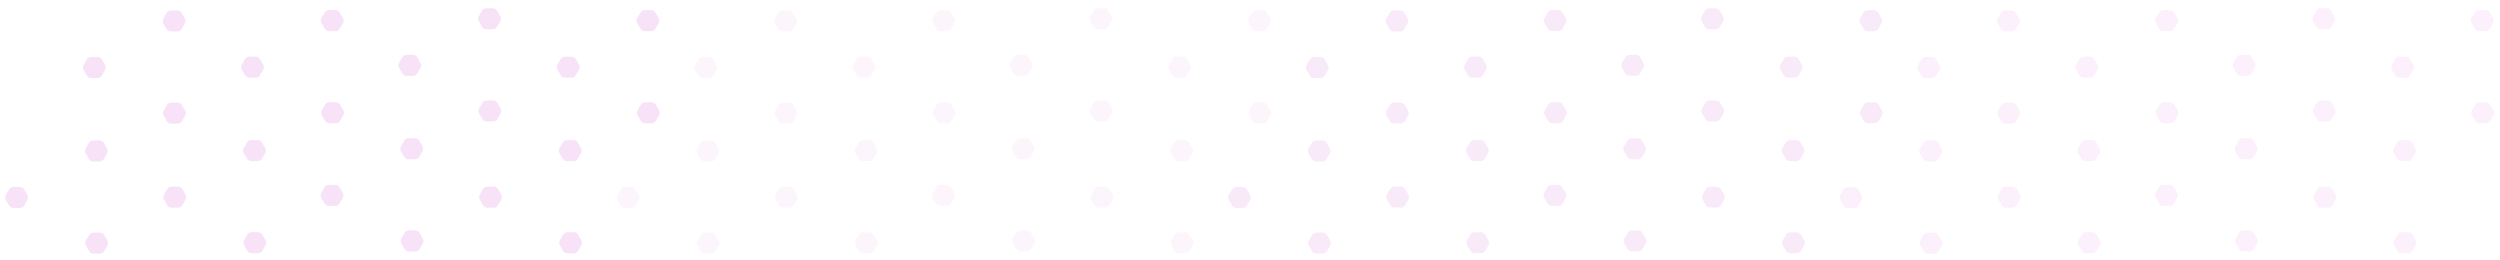 <svg width="1029" height="107" viewBox="0 0 1029 107" fill="none" xmlns="http://www.w3.org/2000/svg">
<g opacity="0.3">
<path d="M1020.38 4.671C1019.84 4.671 1019.35 4.956 1019.08 5.42L1017.74 7.75C1017.47 8.214 1017.47 8.786 1017.74 9.25L1019.08 11.581C1019.35 12.045 1019.84 12.331 1020.38 12.331L1023.07 12.332C1023.61 12.332 1024.1 12.046 1024.37 11.582L1025.71 9.252C1025.98 8.788 1025.98 8.216 1025.71 7.752L1024.37 5.422C1024.1 4.957 1023.61 4.671 1023.07 4.671L1020.38 4.671Z" fill="#F1CEF1" stroke="#F1CEF1"><animate attributeName="opacity" values="0; 1; 0" dur="3s" repeatCount="indefinite" begin="0s"/></path>
<path d="M987.562 23.826C987.026 23.826 986.531 24.112 986.262 24.576L984.917 26.906C984.649 27.37 984.648 27.942 984.916 28.406L986.261 30.736C986.529 31.201 987.024 31.486 987.56 31.487L990.251 31.487C990.786 31.487 991.282 31.202 991.55 30.738L992.896 28.408C993.164 27.944 993.164 27.372 992.896 26.908L991.551 24.577C991.283 24.113 990.788 23.827 990.252 23.827L987.562 23.826Z" fill="#F1CEF1" stroke="#F1CEF1"><animate attributeName="opacity" values="0; 1; 0" dur="3s" repeatCount="indefinite" begin="0.5s"/></path>
<path d="M1020.52 42.601C1019.98 42.601 1019.49 42.887 1019.22 43.351L1017.88 45.681C1017.61 46.145 1017.61 46.717 1017.87 47.181L1019.22 49.511C1019.49 49.975 1019.98 50.261 1020.52 50.262L1023.21 50.262C1023.74 50.262 1024.24 49.977 1024.51 49.513L1025.85 47.183C1026.12 46.719 1026.12 46.147 1025.85 45.683L1024.51 43.352C1024.24 42.888 1023.75 42.602 1023.21 42.602L1020.52 42.601Z" fill="#F1CEF1" stroke="#F1CEF1"><animate attributeName="opacity" values="0; 1; 0" dur="3s" repeatCount="indefinite" begin="1.0s"/></path>
<path d="M955.154 3.908C954.618 3.908 954.123 4.194 953.855 4.658L952.509 6.987C952.241 7.452 952.241 8.023 952.509 8.487L953.853 10.818C954.121 11.282 954.616 11.568 955.152 11.568L957.843 11.569C958.379 11.569 958.874 11.283 959.142 10.819L960.488 8.489C960.756 8.025 960.756 7.453 960.488 6.989L959.143 4.659C958.876 4.195 958.38 3.909 957.845 3.909L955.154 3.908Z" fill="#F1CEF1" stroke="#F1CEF1"><animate attributeName="opacity" values="0; 1; 0" dur="3s" repeatCount="indefinite" begin="1.5s"/></path>
<path d="M922.335 23.064C921.799 23.064 921.304 23.349 921.036 23.813L919.69 26.143C919.422 26.607 919.422 27.179 919.69 27.643L921.034 29.974C921.302 30.438 921.797 30.724 922.333 30.724L925.024 30.725C925.56 30.725 926.055 30.439 926.323 29.975L927.669 27.645C927.937 27.181 927.937 26.609 927.669 26.145L926.325 23.815C926.057 23.351 925.562 23.064 925.026 23.064L922.335 23.064Z" fill="#F1CEF1" stroke="#F1CEF1"><animate attributeName="opacity" values="0; 1; 0" dur="3s" repeatCount="indefinite" begin="2.0s"/></path>
<path d="M955.294 41.839C954.758 41.839 954.262 42.124 953.994 42.588L952.649 44.918C952.381 45.382 952.38 45.954 952.648 46.418L953.993 48.749C954.261 49.213 954.756 49.499 955.292 49.499L957.982 49.499C958.518 49.5 959.014 49.214 959.282 48.75L960.627 46.42C960.896 45.956 960.896 45.384 960.628 44.92L959.283 42.59C959.015 42.125 958.52 41.839 957.984 41.839L955.294 41.839Z" fill="#F1CEF1" stroke="#F1CEF1"><animate attributeName="opacity" values="0; 1; 0" dur="3s" repeatCount="indefinite" begin="2.5s"/></path>
<path d="M890.427 4.645C889.891 4.645 889.396 4.93 889.128 5.394L887.782 7.724C887.514 8.188 887.514 8.76 887.782 9.224L889.127 11.555C889.394 12.019 889.889 12.305 890.425 12.305L893.116 12.306C893.652 12.306 894.147 12.02 894.415 11.556L895.761 9.226C896.029 8.762 896.029 8.19 895.761 7.726L894.417 5.396C894.149 4.932 893.654 4.646 893.118 4.645L890.427 4.645Z" fill="#F1CEF1" stroke="#F1CEF1"><animate attributeName="opacity" values="0; 1; 0" dur="3s" repeatCount="indefinite" begin="3.0s"/></path>
<path d="M857.609 23.8C857.073 23.8 856.577 24.086 856.309 24.55L854.964 26.88C854.695 27.344 854.695 27.916 854.963 28.38L856.308 30.71C856.576 31.175 857.071 31.461 857.607 31.461L860.297 31.461C860.833 31.462 861.329 31.176 861.597 30.712L862.942 28.382C863.21 27.918 863.211 27.346 862.943 26.882L861.598 24.552C861.33 24.087 860.835 23.801 860.299 23.801L857.609 23.8Z" fill="#F1CEF1" stroke="#F1CEF1"><animate attributeName="opacity" values="0; 1; 0" dur="3s" repeatCount="indefinite" begin="3.5s"/></path>
<path d="M890.567 42.575C890.031 42.575 889.536 42.861 889.268 43.325L887.922 45.655C887.654 46.119 887.654 46.691 887.921 47.155L889.266 49.485C889.534 49.95 890.029 50.236 890.565 50.236L893.256 50.236C893.792 50.236 894.287 49.951 894.555 49.487L895.901 47.157C896.169 46.693 896.169 46.121 895.901 45.657L894.556 43.326C894.288 42.862 893.793 42.576 893.257 42.576L890.567 42.575Z" fill="#F1CEF1" stroke="#F1CEF1"><animate attributeName="opacity" values="0; 1; 0" dur="3s" repeatCount="indefinite" begin="40s"/></path>
<path d="M825.325 4.795C824.789 4.795 824.293 5.081 824.025 5.545L822.68 7.875C822.412 8.339 822.411 8.911 822.679 9.375L824.024 11.705C824.292 12.169 824.787 12.455 825.323 12.455L828.013 12.456C828.549 12.456 829.045 12.17 829.313 11.706L830.658 9.377C830.927 8.912 830.927 8.341 830.659 7.877L829.314 5.546C829.046 5.082 828.551 4.796 828.015 4.796L825.325 4.795Z" fill="#F1CEF1" stroke="#F1CEF1"><animate attributeName="opacity" values="0; 1; 0" dur="3s" repeatCount="indefinite" begin="45s"/></path>
<path d="M792.506 23.951C791.97 23.951 791.475 24.237 791.207 24.701L789.861 27.03C789.593 27.494 789.593 28.066 789.861 28.53L791.205 30.861C791.473 31.325 791.968 31.611 792.504 31.611L795.195 31.612C795.731 31.612 796.226 31.326 796.494 30.862L797.84 28.532C798.108 28.068 798.108 27.496 797.84 27.032L796.495 24.702C796.228 24.238 795.733 23.952 795.197 23.951L792.506 23.951Z" fill="#F1CEF1" stroke="#F1CEF1"><animate attributeName="opacity" values="0; 1; 0" dur="3s" repeatCount="indefinite" begin="2.0s"/></path>
<path d="M825.464 42.726C824.928 42.726 824.433 43.011 824.165 43.475L822.819 45.805C822.551 46.269 822.551 46.841 822.819 47.305L824.164 49.636C824.431 50.1 824.927 50.386 825.462 50.386L828.153 50.387C828.689 50.387 829.184 50.101 829.452 49.637L830.798 47.307C831.066 46.843 831.066 46.271 830.798 45.807L829.454 43.477C829.186 43.013 828.691 42.727 828.155 42.727L825.464 42.726Z" fill="#F1CEF1" stroke="#F1CEF1"><animate attributeName="opacity" values="0; 1; 0" dur="3s" repeatCount="indefinite" begin="2.5s"/></path>
</g>
<g opacity="0.42">
<path d="M768.707 4.671C768.171 4.671 767.676 4.956 767.408 5.42L766.062 7.75C765.794 8.214 765.794 8.786 766.062 9.25L767.406 11.581C767.674 12.045 768.169 12.331 768.705 12.331L771.396 12.332C771.932 12.332 772.427 12.046 772.695 11.582L774.041 9.252C774.309 8.788 774.309 8.216 774.041 7.752L772.696 5.422C772.429 4.957 771.933 4.671 771.398 4.671L768.707 4.671Z" fill="#F1CEF1" stroke="#F1CEF1"><animate attributeName="opacity" values="0; 1; 0" dur="3s" repeatCount="indefinite" begin="6.0s"/></path>
<path d="M735.888 23.826C735.352 23.826 734.857 24.112 734.589 24.576L733.243 26.906C732.975 27.37 732.975 27.942 733.243 28.406L734.587 30.736C734.855 31.201 735.35 31.486 735.886 31.487L738.577 31.487C739.113 31.487 739.608 31.202 739.876 30.738L741.222 28.408C741.49 27.944 741.49 27.372 741.222 26.908L739.878 24.577C739.61 24.113 739.115 23.827 738.579 23.827L735.888 23.826Z" fill="#F1CEF1" stroke="#F1CEF1"><animate attributeName="opacity" values="0; 1; 0" dur="3s" repeatCount="indefinite" begin="6.5s"/></path>
<path d="M768.847 42.601C768.311 42.601 767.815 42.887 767.547 43.351L766.202 45.681C765.933 46.145 765.933 46.717 766.201 47.181L767.546 49.511C767.814 49.975 768.309 50.261 768.845 50.262L771.535 50.262C772.071 50.262 772.567 49.977 772.835 49.513L774.18 47.183C774.449 46.719 774.449 46.147 774.181 45.683L772.836 43.352C772.568 42.888 772.073 42.602 771.537 42.602L768.847 42.601Z" fill="#F1CEF1" stroke="#F1CEF1"><animate attributeName="opacity" values="0; 1; 0" dur="3s" repeatCount="indefinite" begin="7.0s"/></path>
<path d="M703.48 3.908C702.944 3.908 702.449 4.194 702.181 4.658L700.835 6.987C700.567 7.452 700.567 8.023 700.835 8.487L702.18 10.818C702.448 11.282 702.943 11.568 703.479 11.568L706.169 11.569C706.705 11.569 707.2 11.283 707.468 10.819L708.814 8.489C709.082 8.025 709.082 7.453 708.815 6.989L707.47 4.659C707.202 4.195 706.707 3.909 706.171 3.909L703.48 3.908Z" fill="#F1CEF1" stroke="#F1CEF1"><animate attributeName="opacity" values="0; 1; 0" dur="3s" repeatCount="indefinite" begin="7.5s"/></path>
<path d="M670.662 23.064C670.126 23.064 669.63 23.349 669.362 23.813L668.016 26.143C667.748 26.607 667.748 27.179 668.016 27.643L669.361 29.974C669.629 30.438 670.124 30.724 670.66 30.724L673.35 30.725C673.886 30.725 674.382 30.439 674.65 29.975L675.995 27.645C676.263 27.181 676.264 26.609 675.996 26.145L674.651 23.815C674.383 23.351 673.888 23.064 673.352 23.064L670.662 23.064Z" fill="#F1CEF1" stroke="#F1CEF1"><animate attributeName="opacity" values="0; 1; 0" dur="3s" repeatCount="indefinite" begin="8.0s"/></path>
<path d="M703.62 41.839C703.084 41.839 702.589 42.124 702.321 42.588L700.975 44.918C700.707 45.382 700.707 45.954 700.975 46.418L702.319 48.749C702.587 49.213 703.082 49.499 703.618 49.499L706.309 49.499C706.845 49.5 707.34 49.214 707.608 48.75L708.954 46.42C709.222 45.956 709.222 45.384 708.954 44.92L707.609 42.59C707.342 42.125 706.847 41.839 706.311 41.839L703.62 41.839Z" fill="#F1CEF1" stroke="#F1CEF1"><animate attributeName="opacity" values="0; 1; 0" dur="3s" repeatCount="indefinite" begin="8.5s"/></path>
<path d="M638.754 4.645C638.218 4.645 637.722 4.93 637.454 5.394L636.109 7.724C635.84 8.188 635.84 8.76 636.108 9.224L637.453 11.555C637.721 12.019 638.216 12.305 638.752 12.305L641.442 12.306C641.978 12.306 642.474 12.02 642.742 11.556L644.087 9.226C644.356 8.762 644.356 8.19 644.088 7.726L642.743 5.396C642.475 4.932 641.98 4.646 641.444 4.645L638.754 4.645Z" fill="#F1CEF1" stroke="#F1CEF1"><animate attributeName="opacity" values="0; 1; 0" dur="3s" repeatCount="indefinite" begin="9.0s"/></path>
<path d="M605.935 23.8C605.399 23.8 604.904 24.086 604.636 24.55L603.29 26.88C603.022 27.344 603.022 27.916 603.29 28.38L604.634 30.71C604.902 31.175 605.397 31.461 605.933 31.461L608.624 31.461C609.16 31.462 609.655 31.176 609.923 30.712L611.269 28.382C611.537 27.918 611.537 27.346 611.269 26.882L609.924 24.552C609.657 24.087 609.161 23.801 608.626 23.801L605.935 23.8Z" fill="#F1CEF1" stroke="#F1CEF1"><animate attributeName="opacity" values="0; 1; 0" dur="3s" repeatCount="indefinite" begin="9.5s"/></path>
<path d="M638.893 42.575C638.357 42.575 637.862 42.861 637.594 43.325L636.248 45.655C635.98 46.119 635.98 46.691 636.248 47.155L637.593 49.485C637.86 49.95 638.356 50.236 638.891 50.236L641.582 50.236C642.118 50.236 642.613 49.951 642.881 49.487L644.227 47.157C644.495 46.693 644.495 46.121 644.227 45.657L642.883 43.326C642.615 42.862 642.12 42.576 641.584 42.576L638.893 42.575Z" fill="#F1CEF1" stroke="#F1CEF1"><animate attributeName="opacity" values="0; 1; 0" dur="3s" repeatCount="indefinite" begin="10.0s"/></path>
<path d="M573.651 4.795C573.115 4.795 572.62 5.081 572.352 5.545L571.006 7.875C570.738 8.339 570.738 8.911 571.006 9.375L572.35 11.705C572.618 12.169 573.113 12.455 573.649 12.455L576.34 12.456C576.876 12.456 577.371 12.17 577.639 11.706L578.985 9.377C579.253 8.912 579.253 8.341 578.985 7.877L577.64 5.546C577.373 5.082 576.878 4.796 576.342 4.796L573.651 4.795Z" fill="#F1CEF1" stroke="#F1CEF1"><animate attributeName="opacity" values="0; 1; 0" dur="3s" repeatCount="indefinite" begin="10.5s"/></path>
<path d="M540.832 23.951C540.297 23.951 539.801 24.237 539.533 24.701L538.187 27.03C537.919 27.494 537.919 28.066 538.187 28.53L539.532 30.861C539.8 31.325 540.295 31.611 540.831 31.611L543.521 31.612C544.057 31.612 544.552 31.326 544.82 30.862L546.166 28.532C546.434 28.068 546.434 27.496 546.167 27.032L544.822 24.702C544.554 24.238 544.059 23.952 543.523 23.951L540.832 23.951Z" fill="#F1CEF1" stroke="#F1CEF1"><animate attributeName="opacity" values="0; 1; 0" dur="3s" repeatCount="indefinite" begin="11.0s"/></path>
<path d="M573.791 42.726C573.255 42.726 572.76 43.011 572.491 43.475L571.146 45.805C570.878 46.269 570.877 46.841 571.145 47.305L572.49 49.636C572.758 50.1 573.253 50.386 573.789 50.386L576.48 50.387C577.015 50.387 577.511 50.101 577.779 49.637L579.125 47.307C579.393 46.843 579.393 46.271 579.125 45.807L577.78 43.477C577.512 43.013 577.017 42.727 576.481 42.727L573.791 42.726Z" fill="#F1CEF1" stroke="#F1CEF1"><animate attributeName="opacity" values="0; 1; 0" dur="3s" repeatCount="indefinite" begin="11.5s"/></path>
</g>
<g opacity="0.18">
<path d="M517.033 4.671C516.497 4.671 516.002 4.956 515.734 5.42L514.388 7.75C514.12 8.214 514.12 8.786 514.388 9.25L515.733 11.581C516.001 12.045 516.496 12.331 517.032 12.331L519.722 12.332C520.258 12.332 520.753 12.046 521.021 11.582L522.367 9.252C522.635 8.788 522.635 8.216 522.368 7.752L521.023 5.422C520.755 4.957 520.26 4.671 519.724 4.671L517.033 4.671Z" fill="#F1CEF1" stroke="#F1CEF1"><animate attributeName="opacity" values="0; 1; 0" dur="3s" repeatCount="indefinite" begin="12.0s"/></path>
<path d="M484.215 23.826C483.679 23.826 483.183 24.112 482.915 24.576L481.569 26.906C481.301 27.37 481.301 27.942 481.569 28.406L482.914 30.736C483.182 31.201 483.677 31.486 484.213 31.487L486.903 31.487C487.439 31.487 487.934 31.202 488.203 30.738L489.548 28.408C489.816 27.944 489.817 27.372 489.549 26.908L488.204 24.577C487.936 24.113 487.441 23.827 486.905 23.827L484.215 23.826Z" fill="#F1CEF1" stroke="#F1CEF1"><animate attributeName="opacity" values="0; 1; 0" dur="3s" repeatCount="indefinite" begin="12.5s"/></path>
<path d="M517.173 42.601C516.637 42.601 516.142 42.887 515.874 43.351L514.528 45.681C514.26 46.145 514.26 46.717 514.528 47.181L515.872 49.511C516.14 49.975 516.635 50.261 517.171 50.262L519.862 50.262C520.398 50.262 520.893 49.977 521.161 49.513L522.507 47.183C522.775 46.719 522.775 46.147 522.507 45.683L521.162 43.352C520.895 42.888 520.4 42.602 519.864 42.602L517.173 42.601Z" fill="#F1CEF1" stroke="#F1CEF1"><animate attributeName="opacity" values="0; 1; 0" dur="3s" repeatCount="indefinite" begin="13.0s"/></path>
<path d="M451.807 3.908C451.271 3.908 450.776 4.194 450.508 4.658L449.162 6.987C448.894 7.452 448.894 8.023 449.161 8.487L450.506 10.818C450.774 11.282 451.269 11.568 451.805 11.568L454.496 11.569C455.032 11.569 455.527 11.283 455.795 10.819L457.141 8.489C457.409 8.025 457.409 7.453 457.141 6.989L455.796 4.659C455.528 4.195 455.033 3.909 454.497 3.909L451.807 3.908Z" fill="#F1CEF1" stroke="#F1CEF1"><animate attributeName="opacity" values="0; 1; 0" dur="3s" repeatCount="indefinite" begin="13.5s"/></path>
<path d="M418.988 23.064C418.452 23.064 417.957 23.349 417.689 23.813L416.343 26.143C416.075 26.607 416.075 27.179 416.343 27.643L417.687 29.974C417.955 30.438 418.45 30.724 418.986 30.724L421.677 30.725C422.213 30.725 422.708 30.439 422.976 29.975L424.322 27.645C424.59 27.181 424.59 26.609 424.322 26.145L422.977 23.815C422.71 23.351 422.214 23.064 421.679 23.064L418.988 23.064Z" fill="#F1CEF1" stroke="#F1CEF1"><animate attributeName="opacity" values="0; 1; 0" dur="3s" repeatCount="indefinite" begin="14.0s"/></path>
<path d="M451.946 41.839C451.411 41.839 450.915 42.124 450.647 42.588L449.301 44.918C449.033 45.382 449.033 45.954 449.301 46.418L450.646 48.749C450.914 49.213 451.409 49.499 451.945 49.499L454.635 49.499C455.171 49.5 455.666 49.214 455.934 48.75L457.28 46.42C457.548 45.956 457.549 45.384 457.281 44.92L455.936 42.59C455.668 42.125 455.173 41.839 454.637 41.839L451.946 41.839Z" fill="#F1CEF1" stroke="#F1CEF1"><animate attributeName="opacity" values="0; 1; 0" dur="3s" repeatCount="indefinite" begin="14.5s"/></path>
<path d="M387.08 4.645C386.544 4.645 386.049 4.93 385.781 5.394L384.435 7.724C384.167 8.188 384.167 8.76 384.435 9.224L385.779 11.555C386.047 12.019 386.542 12.305 387.078 12.305L389.769 12.306C390.305 12.306 390.8 12.02 391.068 11.556L392.414 9.226C392.682 8.762 392.682 8.19 392.414 7.726L391.069 5.396C390.802 4.932 390.306 4.646 389.771 4.645L387.08 4.645Z" fill="#F1CEF1" stroke="#F1CEF1"><animate attributeName="opacity" values="0; 1; 0" dur="3s" repeatCount="indefinite" begin="15.0s"/></path>
<path d="M354.261 23.8C353.725 23.8 353.23 24.086 352.962 24.55L351.616 26.88C351.348 27.344 351.348 27.916 351.616 28.38L352.961 30.71C353.229 31.175 353.724 31.461 354.26 31.461L356.95 31.461C357.486 31.462 357.981 31.176 358.249 30.712L359.595 28.382C359.863 27.918 359.863 27.346 359.596 26.882L358.251 24.552C357.983 24.087 357.488 23.801 356.952 23.801L354.261 23.8Z" fill="#F1CEF1" stroke="#F1CEF1"><animate attributeName="opacity" values="0; 1; 0" dur="3s" repeatCount="indefinite" begin="15.5s"/></path>
<path d="M387.22 42.575C386.684 42.575 386.188 42.861 385.92 43.325L384.575 45.655C384.307 46.119 384.306 46.691 384.574 47.155L385.919 49.485C386.187 49.95 386.682 50.236 387.218 50.236L389.908 50.236C390.444 50.236 390.94 49.951 391.208 49.487L392.554 47.157C392.822 46.693 392.822 46.121 392.554 45.657L391.209 43.326C390.941 42.862 390.446 42.576 389.91 42.576L387.22 42.575Z" fill="#F1CEF1" stroke="#F1CEF1"><animate attributeName="opacity" values="0; 1; 0" dur="3s" repeatCount="indefinite" begin="16.0s"/></path>
<path d="M321.977 4.795C321.442 4.795 320.946 5.081 320.678 5.545L319.332 7.875C319.064 8.339 319.064 8.911 319.332 9.375L320.677 11.705C320.945 12.169 321.44 12.455 321.976 12.455L324.666 12.456C325.202 12.456 325.697 12.17 325.965 11.706L327.311 9.377C327.579 8.912 327.58 8.341 327.312 7.877L325.967 5.546C325.699 5.082 325.204 4.796 324.668 4.796L321.977 4.795Z" fill="#F1CEF1" stroke="#F1CEF1"><animate attributeName="opacity" values="0; 1; 0" dur="3s" repeatCount="indefinite" begin="16.5s"/></path>
<path d="M289.159 23.951C288.623 23.951 288.128 24.237 287.86 24.701L286.514 27.03C286.246 27.494 286.246 28.066 286.513 28.53L287.858 30.861C288.126 31.325 288.621 31.611 289.157 31.611L291.848 31.612C292.384 31.612 292.879 31.326 293.147 30.862L294.493 28.532C294.761 28.068 294.761 27.496 294.493 27.032L293.148 24.702C292.88 24.238 292.385 23.952 291.849 23.951L289.159 23.951Z" fill="#F1CEF1" stroke="#F1CEF1"><animate attributeName="opacity" values="0; 1; 0" dur="3s" repeatCount="indefinite" begin="17.0s"/></path>
<path d="M322.117 42.726C321.581 42.726 321.086 43.011 320.818 43.475L319.472 45.805C319.204 46.269 319.204 46.841 319.472 47.305L320.816 49.636C321.084 50.1 321.579 50.386 322.115 50.386L324.806 50.387C325.342 50.387 325.837 50.101 326.105 49.637L327.451 47.307C327.719 46.843 327.719 46.271 327.451 45.807L326.107 43.477C325.839 43.013 325.344 42.727 324.808 42.727L322.117 42.726Z" fill="#F1CEF1" stroke="#F1CEF1"><animate attributeName="opacity" values="0; 1; 0" dur="3s" repeatCount="indefinite" begin="17.5s"/></path>
</g>
<g opacity="0.59">
<path d="M265.36 4.671C264.824 4.671 264.329 4.956 264.061 5.42L262.715 7.75C262.447 8.214 262.447 8.786 262.714 9.25L264.059 11.581C264.327 12.045 264.822 12.331 265.358 12.331L268.049 12.332C268.585 12.332 269.08 12.046 269.348 11.582L270.694 9.252C270.962 8.788 270.962 8.216 270.694 7.752L269.349 5.422C269.081 4.957 268.586 4.671 268.05 4.671L265.36 4.671Z" fill="#F1CEF1" stroke="#F1CEF1"><animate attributeName="opacity" values="0; 1; 0" dur="3s" repeatCount="indefinite" begin="18.0s"/></path>
<path d="M232.541 23.826C232.005 23.826 231.51 24.112 231.242 24.576L229.896 26.906C229.628 27.37 229.628 27.942 229.896 28.406L231.24 30.736C231.508 31.201 232.003 31.486 232.539 31.487L235.23 31.487C235.766 31.487 236.261 31.202 236.529 30.738L237.875 28.408C238.143 27.944 238.143 27.372 237.875 26.908L236.53 24.577C236.263 24.113 235.767 23.827 235.232 23.827L232.541 23.826Z" fill="#F1CEF1" stroke="#F1CEF1"><animate attributeName="opacity" values="0; 1; 0" dur="3s" repeatCount="indefinite" begin="18.5s"/></path>
<path d="M265.499 42.601C264.964 42.601 264.468 42.887 264.2 43.351L262.854 45.681C262.586 46.145 262.586 46.717 262.854 47.181L264.199 49.511C264.467 49.975 264.962 50.261 265.498 50.262L268.188 50.262C268.724 50.262 269.219 49.977 269.487 49.513L270.833 47.183C271.101 46.719 271.101 46.147 270.834 45.683L269.489 43.352C269.221 42.888 268.726 42.602 268.19 42.602L265.499 42.601Z" fill="#F1CEF1" stroke="#F1CEF1"><animate attributeName="opacity" values="0; 1; 0" dur="3s" repeatCount="indefinite" begin="19.0s"/></path>
<path d="M200.133 3.908C199.597 3.908 199.102 4.194 198.834 4.658L197.488 6.987C197.22 7.452 197.22 8.023 197.488 8.487L198.833 10.818C199.1 11.282 199.596 11.568 200.131 11.568L202.822 11.569C203.358 11.569 203.853 11.283 204.121 10.819L205.467 8.489C205.735 8.025 205.735 7.453 205.467 6.989L204.123 4.659C203.855 4.195 203.36 3.909 202.824 3.909L200.133 3.908Z" fill="#F1CEF1" stroke="#F1CEF1"><animate attributeName="opacity" values="0; 1; 0" dur="3s" repeatCount="indefinite" begin="19.5s"/></path>
<path d="M167.314 23.064C166.778 23.064 166.283 23.349 166.015 23.813L164.669 26.143C164.401 26.607 164.401 27.179 164.669 27.643L166.014 29.974C166.282 30.438 166.777 30.724 167.313 30.724L170.003 30.725C170.539 30.725 171.034 30.439 171.302 29.975L172.648 27.645C172.916 27.181 172.916 26.609 172.649 26.145L171.304 23.815C171.036 23.351 170.541 23.064 170.005 23.064L167.314 23.064Z" fill="#F1CEF1" stroke="#F1CEF1"><animate attributeName="opacity" values="0; 1; 0" dur="3s" repeatCount="indefinite" begin="20.0s"/></path>
<path d="M200.273 41.839C199.737 41.839 199.242 42.124 198.974 42.588L197.628 44.918C197.36 45.382 197.36 45.954 197.627 46.418L198.972 48.749C199.24 49.213 199.735 49.499 200.271 49.499L202.962 49.499C203.498 49.5 203.993 49.214 204.261 48.75L205.607 46.42C205.875 45.956 205.875 45.384 205.607 44.92L204.262 42.59C203.994 42.125 203.499 41.839 202.963 41.839L200.273 41.839Z" fill="#F1CEF1" stroke="#F1CEF1"><animate attributeName="opacity" values="0; 1; 0" dur="3s" repeatCount="indefinite" begin="20.5s"/></path>
<path d="M135.406 4.645C134.871 4.645 134.375 4.93 134.107 5.394L132.761 7.724C132.493 8.188 132.493 8.76 132.761 9.224L134.106 11.555C134.374 12.019 134.869 12.305 135.405 12.305L138.095 12.306C138.631 12.306 139.126 12.02 139.394 11.556L140.74 9.226C141.008 8.762 141.008 8.19 140.741 7.726L139.396 5.396C139.128 4.932 138.633 4.646 138.097 4.645L135.406 4.645Z" fill="#F1CEF1" stroke="#F1CEF1"><animate attributeName="opacity" values="0; 1; 0" dur="3s" repeatCount="indefinite" begin="21.0s"/></path>
<path d="M102.588 23.8C102.052 23.8 101.557 24.086 101.289 24.55L99.943 26.88C99.675 27.344 99.675 27.916 99.942 28.38L101.287 30.71C101.555 31.175 102.05 31.461 102.586 31.461L105.277 31.461C105.813 31.462 106.308 31.176 106.576 30.712L107.922 28.382C108.19 27.918 108.19 27.346 107.922 26.882L106.577 24.552C106.309 24.087 105.814 23.801 105.278 23.801L102.588 23.8Z" fill="#F1CEF1" stroke="#F1CEF1"><animate attributeName="opacity" values="0; 1; 0" dur="3s" repeatCount="indefinite" begin="21.5s"/></path>
<path d="M135.546 42.575C135.01 42.575 134.515 42.861 134.247 43.325L132.901 45.655C132.633 46.119 132.633 46.691 132.901 47.155L134.245 49.485C134.513 49.95 135.008 50.236 135.544 50.236L138.235 50.236C138.771 50.236 139.266 49.951 139.534 49.487L140.88 47.157C141.148 46.693 141.148 46.121 140.88 45.657L139.536 43.326C139.268 42.862 138.773 42.576 138.237 42.576L135.546 42.575Z" fill="#F1CEF1" stroke="#F1CEF1"><animate attributeName="opacity" values="0; 1; 0" dur="3s" repeatCount="indefinite" begin="22.0s"/></path>
<path d="M70.304 4.795C69.768 4.795 69.273 5.081 69.005 5.545L67.659 7.875C67.391 8.339 67.391 8.911 67.659 9.375L69.003 11.705C69.271 12.169 69.766 12.455 70.302 12.455L72.993 12.456C73.529 12.456 74.024 12.17 74.292 11.706L75.638 9.377C75.906 8.912 75.906 8.341 75.638 7.877L74.293 5.546C74.025 5.082 73.53 4.796 72.995 4.796L70.304 4.795Z" fill="#F1CEF1" stroke="#F1CEF1"><animate attributeName="opacity" values="0; 1; 0" dur="3s" repeatCount="indefinite" begin="22.5s"/></path>
<path d="M37.485 23.951C36.949 23.951 36.454 24.237 36.186 24.701L34.84 27.03C34.572 27.494 34.572 28.066 34.84 28.53L36.185 30.861C36.453 31.325 36.948 31.611 37.483 31.611L40.174 31.612C40.71 31.612 41.205 31.326 41.473 30.862L42.819 28.532C43.087 28.068 43.087 27.496 42.819 27.032L41.475 24.702C41.207 24.238 40.712 23.952 40.176 23.951L37.485 23.951Z" fill="#F1CEF1" stroke="#F1CEF1"><animate attributeName="opacity" values="0; 1; 0" dur="3s" repeatCount="indefinite" begin="23.0s"/></path>
<path d="M70.444 42.726C69.908 42.726 69.412 43.011 69.144 43.475L67.799 45.805C67.53 46.269 67.53 46.841 67.798 47.305L69.143 49.636C69.411 50.1 69.906 50.386 70.442 50.386L73.132 50.387C73.668 50.387 74.163 50.101 74.432 49.637L75.777 47.307C76.045 46.843 76.046 46.271 75.778 45.807L74.433 43.477C74.165 43.013 73.67 42.727 73.134 42.727L70.444 42.726Z" fill="#F1CEF1" stroke="#F1CEF1"><animate attributeName="opacity" values="0; 1; 0" dur="3s" repeatCount="indefinite" begin="23.5s"/></path>
</g>
<g opacity="0.3">
<path d="M988.381 58.171C987.845 58.17 987.349 58.456 987.081 58.92L985.735 61.25C985.467 61.714 985.467 62.286 985.735 62.75L987.08 65.081C987.348 65.545 987.843 65.831 988.379 65.831L991.069 65.832C991.605 65.832 992.101 65.546 992.369 65.082L993.714 62.752C993.982 62.288 993.983 61.716 993.715 61.252L992.37 58.922C992.102 58.457 991.607 58.171 991.071 58.171L988.381 58.171Z" fill="#F1CEF1" stroke="#F1CEF1"><animate attributeName="opacity" values="0; 1; 0" dur="3s" repeatCount="indefinite" begin="4.0s"/></path>
<path d="M955.562 77.326C955.026 77.326 954.531 77.612 954.262 78.076L952.917 80.406C952.649 80.87 952.648 81.442 952.916 81.906L954.261 84.236C954.529 84.701 955.024 84.987 955.56 84.987L958.251 84.987C958.786 84.987 959.282 84.702 959.55 84.238L960.896 81.908C961.164 81.444 961.164 80.872 960.896 80.408L959.551 78.077C959.283 77.613 958.788 77.327 958.252 77.327L955.562 77.326Z" fill="#F1CEF1" stroke="#F1CEF1"><animate attributeName="opacity" values="0; 1; 0" dur="3s" repeatCount="indefinite" begin="4.5s"/></path>
<path d="M988.52 96.101C987.984 96.101 987.489 96.387 987.221 96.851L985.875 99.181C985.607 99.645 985.607 100.217 985.875 100.681L987.22 103.011C987.487 103.475 987.983 103.761 988.518 103.762L991.209 103.762C991.745 103.762 992.24 103.477 992.508 103.012L993.854 100.683C994.122 100.219 994.122 99.647 993.854 99.183L992.51 96.852C992.242 96.388 991.747 96.102 991.211 96.102L988.52 96.101Z" fill="#F1CEF1" stroke="#F1CEF1"><animate attributeName="opacity" values="0; 1; 0" dur="3s" repeatCount="indefinite" begin="5.0s"/></path>
<path d="M923.154 57.408C922.618 57.408 922.123 57.694 921.855 58.158L920.509 60.487C920.241 60.952 920.241 61.523 920.509 61.987L921.853 64.318C922.121 64.782 922.616 65.068 923.152 65.068L925.843 65.069C926.379 65.069 926.874 64.783 927.142 64.319L928.488 61.989C928.756 61.525 928.756 60.953 928.488 60.489L927.143 58.159C926.876 57.695 926.38 57.409 925.845 57.409L923.154 57.408Z" fill="#F1CEF1" stroke="#F1CEF1"><animate attributeName="opacity" values="0; 1; 0" dur="3s" repeatCount="indefinite" begin="5.5s"/></path>
<path d="M890.335 76.564C889.799 76.564 889.304 76.849 889.036 77.313L887.69 79.643C887.422 80.107 887.422 80.679 887.69 81.143L889.034 83.474C889.302 83.938 889.797 84.224 890.333 84.224L893.024 84.225C893.56 84.225 894.055 83.939 894.323 83.475L895.669 81.145C895.937 80.681 895.937 80.109 895.669 79.645L894.325 77.315C894.057 76.85 893.562 76.564 893.026 76.564L890.335 76.564Z" fill="#F1CEF1" stroke="#F1CEF1"><animate attributeName="opacity" values="0; 1; 0" dur="3s" repeatCount="indefinite" begin="6.0s"/></path>
<path d="M923.294 95.339C922.758 95.338 922.262 95.624 921.994 96.088L920.649 98.418C920.381 98.882 920.38 99.454 920.648 99.918L921.993 102.249C922.261 102.713 922.756 102.999 923.292 102.999L925.982 102.999C926.518 103 927.014 102.714 927.282 102.25L928.627 99.92C928.896 99.456 928.896 98.884 928.628 98.42L927.283 96.09C927.015 95.625 926.52 95.339 925.984 95.339L923.294 95.339Z" fill="#F1CEF1" stroke="#F1CEF1"><animate attributeName="opacity" values="0; 1; 0" dur="3s" repeatCount="indefinite" begin="6.5s"/></path>
<path d="M858.427 58.145C857.891 58.145 857.396 58.43 857.128 58.895L855.782 61.224C855.514 61.688 855.514 62.26 855.782 62.724L857.127 65.055C857.394 65.519 857.889 65.805 858.425 65.805L861.116 65.806C861.652 65.806 862.147 65.52 862.415 65.056L863.761 62.726C864.029 62.262 864.029 61.69 863.761 61.226L862.417 58.896C862.149 58.431 861.654 58.145 861.118 58.145L858.427 58.145Z" fill="#F1CEF1" stroke="#F1CEF1"><animate attributeName="opacity" values="0; 1; 0" dur="3s" repeatCount="indefinite" begin="7.0s"/></path>
<path d="M825.609 77.3C825.073 77.3 824.577 77.586 824.309 78.05L822.964 80.38C822.695 80.844 822.695 81.416 822.963 81.88L824.308 84.21C824.576 84.675 825.071 84.961 825.607 84.961L828.297 84.961C828.833 84.962 829.329 84.676 829.597 84.212L830.942 81.882C831.21 81.418 831.211 80.846 830.943 80.382L829.598 78.052C829.33 77.587 828.835 77.301 828.299 77.301L825.609 77.3Z" fill="#F1CEF1" stroke="#F1CEF1"><animate attributeName="opacity" values="0; 1; 0" dur="3s" repeatCount="indefinite" begin="7.5s"/></path>
<path d="M858.567 96.075C858.031 96.075 857.536 96.361 857.268 96.825L855.922 99.155C855.654 99.619 855.654 100.191 855.921 100.655L857.266 102.985C857.534 103.45 858.029 103.736 858.565 103.736L861.256 103.736C861.792 103.736 862.287 103.451 862.555 102.987L863.901 100.657C864.169 100.193 864.169 99.621 863.901 99.157L862.556 96.826C862.288 96.362 861.793 96.076 861.257 96.076L858.567 96.075Z" fill="#F1CEF1" stroke="#F1CEF1"><animate attributeName="opacity" values="0; 1; 0" dur="3s" repeatCount="indefinite" begin="8.0s"/></path>
<path d="M793.325 58.295C792.789 58.295 792.293 58.581 792.025 59.045L790.68 61.375C790.412 61.839 790.411 62.41 790.679 62.875L792.024 65.205C792.292 65.669 792.787 65.955 793.323 65.955L796.013 65.956C796.549 65.956 797.045 65.67 797.313 65.206L798.658 62.877C798.927 62.413 798.927 61.841 798.659 61.377L797.314 59.046C797.046 58.582 796.551 58.296 796.015 58.296L793.325 58.295Z" fill="#F1CEF1" stroke="#F1CEF1"><animate attributeName="opacity" values="0; 1; 0" dur="3s" repeatCount="indefinite" begin="8.5s"/></path>
<path d="M760.506 77.451C759.97 77.451 759.475 77.737 759.207 78.201L757.861 80.53C757.593 80.995 757.593 81.566 757.861 82.03L759.205 84.361C759.473 84.825 759.968 85.111 760.504 85.111L763.195 85.112C763.731 85.112 764.226 84.826 764.494 84.362L765.84 82.032C766.108 81.568 766.108 80.996 765.84 80.532L764.495 78.202C764.228 77.738 763.733 77.452 763.197 77.451L760.506 77.451Z" fill="#F1CEF1" stroke="#F1CEF1"><animate attributeName="opacity" values="0; 1; 0" dur="3s" repeatCount="indefinite" begin="9.0s"/></path>
<path d="M793.464 96.226C792.928 96.226 792.433 96.511 792.165 96.975L790.819 99.305C790.551 99.769 790.551 100.341 790.819 100.805L792.164 103.136C792.431 103.6 792.927 103.886 793.462 103.886L796.153 103.887C796.689 103.887 797.184 103.601 797.452 103.137L798.798 100.807C799.066 100.343 799.066 99.771 798.798 99.307L797.454 96.977C797.186 96.513 796.691 96.227 796.155 96.227L793.464 96.226Z" fill="#F1CEF1" stroke="#F1CEF1"><animate attributeName="opacity" values="0; 1; 0" dur="3s" repeatCount="indefinite" begin="9.5s"/></path>
</g>
<g opacity="0.42">
<path d="M736.707 58.171C736.171 58.17 735.676 58.456 735.408 58.92L734.062 61.25C733.794 61.714 733.794 62.286 734.062 62.75L735.406 65.081C735.674 65.545 736.169 65.831 736.705 65.831L739.396 65.832C739.932 65.832 740.427 65.546 740.695 65.082L742.041 62.752C742.309 62.288 742.309 61.716 742.041 61.252L740.696 58.922C740.429 58.457 739.933 58.171 739.398 58.171L736.707 58.171Z" fill="#F1CEF1" stroke="#F1CEF1"><animate attributeName="opacity" values="0; 1; 0" dur="3s" repeatCount="indefinite" begin="0.0s"/></path>
<path d="M703.888 77.326C703.352 77.326 702.857 77.612 702.589 78.076L701.243 80.406C700.975 80.87 700.975 81.442 701.243 81.906L702.587 84.236C702.855 84.701 703.35 84.987 703.886 84.987L706.577 84.987C707.113 84.987 707.608 84.702 707.876 84.238L709.222 81.908C709.49 81.444 709.49 80.872 709.222 80.408L707.878 78.077C707.61 77.613 707.115 77.327 706.579 77.327L703.888 77.326Z" fill="#F1CEF1" stroke="#F1CEF1"><animate attributeName="opacity" values="0; 1; 0" dur="3s" repeatCount="indefinite" begin="0.5s"/></path>
<path d="M736.847 96.101C736.311 96.101 735.815 96.387 735.547 96.851L734.202 99.181C733.933 99.645 733.933 100.217 734.201 100.681L735.546 103.011C735.814 103.475 736.309 103.761 736.845 103.762L739.535 103.762C740.071 103.762 740.567 103.477 740.835 103.012L742.18 100.683C742.449 100.219 742.449 99.647 742.181 99.183L740.836 96.852C740.568 96.388 740.073 96.102 739.537 96.102L736.847 96.101Z" fill="#F1CEF1" stroke="#F1CEF1"><animate attributeName="opacity" values="0; 1; 0" dur="3s" repeatCount="indefinite" begin="1.0s"/></path>
<path d="M671.48 57.408C670.944 57.408 670.449 57.694 670.181 58.158L668.835 60.487C668.567 60.952 668.567 61.523 668.835 61.987L670.18 64.318C670.448 64.782 670.943 65.068 671.479 65.068L674.169 65.069C674.705 65.069 675.2 64.783 675.468 64.319L676.814 61.989C677.082 61.525 677.082 60.953 676.815 60.489L675.47 58.159C675.202 57.695 674.707 57.409 674.171 57.409L671.48 57.408Z" fill="#F1CEF1" stroke="#F1CEF1"><animate attributeName="opacity" values="0; 1; 0" dur="3s" repeatCount="indefinite" begin="1.5s"/></path>
<path d="M638.662 76.564C638.126 76.564 637.63 76.849 637.362 77.313L636.016 79.643C635.748 80.107 635.748 80.679 636.016 81.143L637.361 83.474C637.629 83.938 638.124 84.224 638.66 84.224L641.35 84.225C641.886 84.225 642.382 83.939 642.65 83.475L643.995 81.145C644.263 80.681 644.264 80.109 643.996 79.645L642.651 77.315C642.383 76.85 641.888 76.564 641.352 76.564L638.662 76.564Z" fill="#F1CEF1" stroke="#F1CEF1"><animate attributeName="opacity" values="0; 1; 0" dur="3s" repeatCount="indefinite" begin="2.0s"/></path>
<path d="M671.62 95.339C671.084 95.338 670.589 95.624 670.321 96.088L668.975 98.418C668.707 98.882 668.707 99.454 668.975 99.918L670.319 102.249C670.587 102.713 671.082 102.999 671.618 102.999L674.309 102.999C674.845 103 675.34 102.714 675.608 102.25L676.954 99.92C677.222 99.456 677.222 98.884 676.954 98.42L675.609 96.09C675.342 95.625 674.847 95.339 674.311 95.339L671.62 95.339Z" fill="#F1CEF1" stroke="#F1CEF1"><animate attributeName="opacity" values="0; 1; 0" dur="3s" repeatCount="indefinite" begin="2.5s"/></path>
<path d="M606.754 58.145C606.218 58.145 605.722 58.43 605.454 58.895L604.109 61.224C603.84 61.688 603.84 62.26 604.108 62.724L605.453 65.055C605.721 65.519 606.216 65.805 606.752 65.805L609.442 65.806C609.978 65.806 610.474 65.52 610.742 65.056L612.087 62.726C612.356 62.262 612.356 61.69 612.088 61.226L610.743 58.896C610.475 58.431 609.98 58.145 609.444 58.145L606.754 58.145Z" fill="#F1CEF1" stroke="#F1CEF1"><animate attributeName="opacity" values="0; 1; 0" dur="3s" repeatCount="indefinite" begin="3.0s"/></path>
<path d="M573.935 77.3C573.399 77.3 572.904 77.586 572.636 78.05L571.29 80.38C571.022 80.844 571.022 81.416 571.29 81.88L572.634 84.21C572.902 84.675 573.397 84.961 573.933 84.961L576.624 84.961C577.16 84.962 577.655 84.676 577.923 84.212L579.269 81.882C579.537 81.418 579.537 80.846 579.269 80.382L577.924 78.052C577.657 77.587 577.161 77.301 576.626 77.301L573.935 77.3Z" fill="#F1CEF1" stroke="#F1CEF1"><animate attributeName="opacity" values="0; 1; 0" dur="3s" repeatCount="indefinite" begin="3.5s"/></path>
<path d="M606.893 96.075C606.357 96.075 605.862 96.361 605.594 96.825L604.248 99.155C603.98 99.619 603.98 100.191 604.248 100.655L605.593 102.985C605.86 103.45 606.356 103.736 606.891 103.736L609.582 103.736C610.118 103.736 610.613 103.451 610.881 102.987L612.227 100.657C612.495 100.193 612.495 99.621 612.227 99.157L610.883 96.826C610.615 96.362 610.12 96.076 609.584 96.076L606.893 96.075Z" fill="#F1CEF1" stroke="#F1CEF1"><animate attributeName="opacity" values="0; 1; 0" dur="3s" repeatCount="indefinite" begin="4.0s"/></path>
<path d="M541.651 58.295C541.115 58.295 540.62 58.581 540.352 59.045L539.006 61.375C538.738 61.839 538.738 62.41 539.006 62.875L540.35 65.205C540.618 65.669 541.113 65.955 541.649 65.955L544.34 65.956C544.876 65.956 545.371 65.67 545.639 65.206L546.985 62.877C547.253 62.413 547.253 61.841 546.985 61.377L545.64 59.046C545.373 58.582 544.878 58.296 544.342 58.296L541.651 58.295Z" fill="#F1CEF1" stroke="#F1CEF1"><animate attributeName="opacity" values="0; 1; 0" dur="3s" repeatCount="indefinite" begin="4.5s"/></path>
<path d="M508.832 77.451C508.297 77.451 507.801 77.737 507.533 78.201L506.187 80.53C505.919 80.995 505.919 81.566 506.187 82.03L507.532 84.361C507.8 84.825 508.295 85.111 508.831 85.111L511.521 85.112C512.057 85.112 512.552 84.826 512.82 84.362L514.166 82.032C514.434 81.568 514.434 80.996 514.167 80.532L512.822 78.202C512.554 77.738 512.059 77.452 511.523 77.451L508.832 77.451Z" fill="#F1CEF1" stroke="#F1CEF1"><animate attributeName="opacity" values="0; 1; 0" dur="3s" repeatCount="indefinite" begin="5.0s"/></path>
<path d="M541.791 96.226C541.255 96.226 540.76 96.511 540.491 96.975L539.146 99.305C538.878 99.769 538.877 100.341 539.145 100.805L540.49 103.136C540.758 103.6 541.253 103.886 541.789 103.886L544.48 103.887C545.015 103.887 545.511 103.601 545.779 103.137L547.125 100.807C547.393 100.343 547.393 99.771 547.125 99.307L545.78 96.977C545.512 96.513 545.017 96.227 544.481 96.227L541.791 96.226Z" fill="#F1CEF1" stroke="#F1CEF1"><animate attributeName="opacity" values="0; 1; 0" dur="3s" repeatCount="indefinite" begin="5.5s"/></path>
</g>
<g opacity="0.18">
<path d="M485.033 58.171C484.497 58.17 484.002 58.456 483.734 58.92L482.388 61.25C482.12 61.714 482.12 62.286 482.388 62.75L483.733 65.081C484.001 65.545 484.496 65.831 485.032 65.831L487.722 65.832C488.258 65.832 488.753 65.546 489.021 65.082L490.367 62.752C490.635 62.288 490.635 61.716 490.368 61.252L489.023 58.922C488.755 58.457 488.26 58.171 487.724 58.171L485.033 58.171Z" fill="#F1CEF1" stroke="#F1CEF1"><animate attributeName="opacity" values="0; 1; 0" dur="3s" repeatCount="indefinite" begin="6.0s"/></path>
<path d="M452.215 77.326C451.679 77.326 451.183 77.612 450.915 78.076L449.569 80.406C449.301 80.87 449.301 81.442 449.569 81.906L450.914 84.236C451.182 84.701 451.677 84.987 452.213 84.987L454.903 84.987C455.439 84.987 455.934 84.702 456.203 84.238L457.548 81.908C457.816 81.444 457.817 80.872 457.549 80.408L456.204 78.077C455.936 77.613 455.441 77.327 454.905 77.327L452.215 77.326Z" fill="#F1CEF1" stroke="#F1CEF1"><animate attributeName="opacity" values="0; 1; 0" dur="3s" repeatCount="indefinite" begin="6.5s"/></path>
<path d="M485.173 96.101C484.637 96.101 484.142 96.387 483.874 96.851L482.528 99.181C482.26 99.645 482.26 100.217 482.528 100.681L483.872 103.011C484.14 103.475 484.635 103.761 485.171 103.762L487.862 103.762C488.398 103.762 488.893 103.477 489.161 103.012L490.507 100.683C490.775 100.219 490.775 99.647 490.507 99.183L489.162 96.852C488.895 96.388 488.4 96.102 487.864 96.102L485.173 96.101Z" fill="#F1CEF1" stroke="#F1CEF1"><animate attributeName="opacity" values="0; 1; 0" dur="3s" repeatCount="indefinite" begin="7.0s"/></path>
<path d="M419.807 57.408C419.271 57.408 418.776 57.694 418.508 58.158L417.162 60.487C416.894 60.952 416.894 61.523 417.161 61.987L418.506 64.318C418.774 64.782 419.269 65.068 419.805 65.068L422.496 65.069C423.032 65.069 423.527 64.783 423.795 64.319L425.141 61.989C425.409 61.525 425.409 60.953 425.141 60.489L423.796 58.159C423.528 57.695 423.033 57.409 422.497 57.409L419.807 57.408Z" fill="#F1CEF1" stroke="#F1CEF1"><animate attributeName="opacity" values="0; 1; 0" dur="3s" repeatCount="indefinite" begin="7.5s"/></path>
<path d="M386.988 76.564C386.452 76.564 385.957 76.849 385.689 77.313L384.343 79.643C384.075 80.107 384.075 80.679 384.343 81.143L385.687 83.474C385.955 83.938 386.45 84.224 386.986 84.224L389.677 84.225C390.213 84.225 390.708 83.939 390.976 83.475L392.322 81.145C392.59 80.681 392.59 80.109 392.322 79.645L390.977 77.315C390.71 76.85 390.214 76.564 389.679 76.564L386.988 76.564Z" fill="#F1CEF1" stroke="#F1CEF1"><animate attributeName="opacity" values="0; 1; 0" dur="3s" repeatCount="indefinite" begin="8.0s"/></path>
<path d="M419.946 95.339C419.411 95.338 418.915 95.624 418.647 96.088L417.301 98.418C417.033 98.882 417.033 99.454 417.301 99.918L418.646 102.249C418.914 102.713 419.409 102.999 419.945 102.999L422.635 102.999C423.171 103 423.666 102.714 423.934 102.25L425.28 99.92C425.548 99.456 425.549 98.884 425.281 98.42L423.936 96.09C423.668 95.625 423.173 95.339 422.637 95.339L419.946 95.339Z" fill="#F1CEF1" stroke="#F1CEF1"><animate attributeName="opacity" values="0; 1; 0" dur="3s" repeatCount="indefinite" begin="8.5s"/></path>
<path d="M355.08 58.145C354.544 58.145 354.049 58.43 353.781 58.895L352.435 61.224C352.167 61.688 352.167 62.26 352.435 62.724L353.779 65.055C354.047 65.519 354.542 65.805 355.078 65.805L357.769 65.806C358.305 65.806 358.8 65.52 359.068 65.056L360.414 62.726C360.682 62.262 360.682 61.69 360.414 61.226L359.069 58.896C358.802 58.431 358.306 58.145 357.771 58.145L355.08 58.145Z" fill="#F1CEF1" stroke="#F1CEF1"><animate attributeName="opacity" values="0; 1; 0" dur="3s" repeatCount="indefinite" begin="9.0s"/></path>
<path d="M322.261 77.3C321.725 77.3 321.23 77.586 320.962 78.05L319.616 80.38C319.348 80.844 319.348 81.416 319.616 81.88L320.961 84.21C321.229 84.675 321.724 84.961 322.26 84.961L324.95 84.961C325.486 84.962 325.981 84.676 326.249 84.212L327.595 81.882C327.863 81.418 327.863 80.846 327.596 80.382L326.251 78.052C325.983 77.587 325.488 77.301 324.952 77.301L322.261 77.3Z" fill="#F1CEF1" stroke="#F1CEF1"><animate attributeName="opacity" values="0; 1; 0" dur="3s" repeatCount="indefinite" begin="9.5s"/></path>
<path d="M355.22 96.075C354.684 96.075 354.188 96.361 353.92 96.825L352.575 99.155C352.307 99.619 352.306 100.191 352.574 100.655L353.919 102.985C354.187 103.45 354.682 103.736 355.218 103.736L357.908 103.736C358.444 103.736 358.94 103.451 359.208 102.987L360.554 100.657C360.822 100.193 360.822 99.621 360.554 99.157L359.209 96.826C358.941 96.362 358.446 96.076 357.91 96.076L355.22 96.075Z" fill="#F1CEF1" stroke="#F1CEF1"><animate attributeName="opacity" values="0; 1; 0" dur="3s" repeatCount="indefinite" begin="4.0s"/></path>
<path d="M289.977 58.295C289.442 58.295 288.946 58.581 288.678 59.045L287.332 61.375C287.064 61.839 287.064 62.41 287.332 62.875L288.677 65.205C288.945 65.669 289.44 65.955 289.976 65.955L292.666 65.956C293.202 65.956 293.697 65.67 293.965 65.206L295.311 62.877C295.579 62.413 295.58 61.841 295.312 61.377L293.967 59.046C293.699 58.582 293.204 58.296 292.668 58.296L289.977 58.295Z" fill="#F1CEF1" stroke="#F1CEF1"><animate attributeName="opacity" values="0; 1; 0" dur="3s" repeatCount="indefinite" begin="4.5s"/></path>
<path d="M257.159 77.451C256.623 77.451 256.128 77.737 255.86 78.201L254.514 80.53C254.246 80.995 254.246 81.566 254.513 82.03L255.858 84.361C256.126 84.825 256.621 85.111 257.157 85.111L259.848 85.112C260.384 85.112 260.879 84.826 261.147 84.362L262.493 82.032C262.761 81.568 262.761 80.996 262.493 80.532L261.148 78.202C260.88 77.738 260.385 77.452 259.849 77.451L257.159 77.451Z" fill="#F1CEF1" stroke="#F1CEF1"><animate attributeName="opacity" values="0; 1; 0" dur="3s" repeatCount="indefinite" begin="4.0s"/></path>
<path d="M290.117 96.226C289.581 96.226 289.086 96.511 288.818 96.975L287.472 99.305C287.204 99.769 287.204 100.341 287.472 100.805L288.816 103.136C289.084 103.6 289.579 103.886 290.115 103.886L292.806 103.887C293.342 103.887 293.837 103.601 294.105 103.137L295.451 100.807C295.719 100.343 295.719 99.771 295.451 99.307L294.107 96.977C293.839 96.513 293.344 96.227 292.808 96.227L290.117 96.226Z" fill="#F1CEF1" stroke="#F1CEF1"><animate attributeName="opacity" values="0; 1; 0" dur="3s" repeatCount="indefinite" begin="4.5s"/></path>
</g>
<g opacity="0.59">
<path d="M233.36 58.171C232.824 58.17 232.329 58.456 232.061 58.92L230.715 61.25C230.447 61.714 230.447 62.286 230.714 62.75L232.059 65.081C232.327 65.545 232.822 65.831 233.358 65.831L236.049 65.832C236.585 65.832 237.08 65.546 237.348 65.082L238.694 62.752C238.962 62.288 238.962 61.716 238.694 61.252L237.349 58.922C237.081 58.457 236.586 58.171 236.05 58.171L233.36 58.171Z" fill="#F1CEF1" stroke="#F1CEF1"><animate attributeName="opacity" values="0; 1; 0" dur="3s" repeatCount="indefinite" begin="4.0s"/></path>
<path d="M200.541 77.326C200.005 77.326 199.51 77.612 199.242 78.076L197.896 80.406C197.628 80.87 197.628 81.442 197.896 81.906L199.24 84.236C199.508 84.701 200.003 84.987 200.539 84.987L203.23 84.987C203.766 84.987 204.261 84.702 204.529 84.238L205.875 81.908C206.143 81.444 206.143 80.872 205.875 80.408L204.53 78.077C204.263 77.613 203.767 77.327 203.232 77.327L200.541 77.326Z" fill="#F1CEF1" stroke="#F1CEF1"><animate attributeName="opacity" values="0; 1; 0" dur="3s" repeatCount="indefinite" begin="4.5s"/></path>
<path d="M233.499 96.101C232.964 96.101 232.468 96.387 232.2 96.851L230.854 99.181C230.586 99.645 230.586 100.217 230.854 100.681L232.199 103.011C232.467 103.475 232.962 103.761 233.498 103.762L236.188 103.762C236.724 103.762 237.219 103.477 237.487 103.012L238.833 100.683C239.101 100.219 239.101 99.647 238.834 99.183L237.489 96.852C237.221 96.388 236.726 96.102 236.19 96.102L233.499 96.101Z" fill="#F1CEF1" stroke="#F1CEF1"><animate attributeName="opacity" values="0; 1; 0" dur="3s" repeatCount="indefinite" begin="4.0s"/></path>
<path d="M168.133 57.408C167.597 57.408 167.102 57.694 166.834 58.158L165.488 60.487C165.22 60.952 165.22 61.523 165.488 61.987L166.833 64.318C167.1 64.782 167.596 65.068 168.131 65.068L170.822 65.069C171.358 65.069 171.853 64.783 172.121 64.319L173.467 61.989C173.735 61.525 173.735 60.953 173.467 60.489L172.123 58.159C171.855 57.695 171.36 57.409 170.824 57.409L168.133 57.408Z" fill="#F1CEF1" stroke="#F1CEF1"><animate attributeName="opacity" values="0; 1; 0" dur="3s" repeatCount="indefinite" begin="4.5s"/></path>
<path d="M135.314 76.564C134.778 76.564 134.283 76.849 134.015 77.313L132.669 79.643C132.401 80.107 132.401 80.679 132.669 81.143L134.014 83.474C134.282 83.938 134.777 84.224 135.313 84.224L138.003 84.225C138.539 84.225 139.034 83.939 139.302 83.475L140.648 81.145C140.916 80.681 140.916 80.109 140.649 79.645L139.304 77.315C139.036 76.85 138.541 76.564 138.005 76.564L135.314 76.564Z" fill="#F1CEF1" stroke="#F1CEF1"><animate attributeName="opacity" values="0; 1; 0" dur="3s" repeatCount="indefinite" begin="4.0s"/></path>
<path d="M168.273 95.339C167.737 95.338 167.242 95.624 166.974 96.088L165.628 98.418C165.36 98.882 165.36 99.454 165.627 99.918L166.972 102.249C167.24 102.713 167.735 102.999 168.271 102.999L170.962 102.999C171.498 103 171.993 102.714 172.261 102.25L173.607 99.92C173.875 99.456 173.875 98.884 173.607 98.42L172.262 96.09C171.994 95.625 171.499 95.339 170.963 95.339L168.273 95.339Z" fill="#F1CEF1" stroke="#F1CEF1"><animate attributeName="opacity" values="0; 1; 0" dur="3s" repeatCount="indefinite" begin="4.5s"/></path>
<path d="M103.406 58.145C102.871 58.145 102.375 58.43 102.107 58.895L100.761 61.224C100.493 61.688 100.493 62.26 100.761 62.724L102.106 65.055C102.374 65.519 102.869 65.805 103.405 65.805L106.095 65.806C106.631 65.806 107.126 65.52 107.394 65.056L108.74 62.726C109.008 62.262 109.008 61.69 108.741 61.226L107.396 58.896C107.128 58.431 106.633 58.145 106.097 58.145L103.406 58.145Z" fill="#F1CEF1" stroke="#F1CEF1"><animate attributeName="opacity" values="0; 1; 0" dur="3s" repeatCount="indefinite" begin="4.0s"/></path>
<path d="M70.588 77.3C70.052 77.3 69.557 77.586 69.289 78.05L67.943 80.38C67.675 80.844 67.675 81.416 67.942 81.88L69.287 84.21C69.555 84.675 70.05 84.961 70.586 84.961L73.277 84.961C73.812 84.962 74.308 84.676 74.576 84.212L75.922 81.882C76.19 81.418 76.19 80.846 75.922 80.382L74.577 78.052C74.309 77.587 73.814 77.301 73.278 77.301L70.588 77.3Z" fill="#F1CEF1" stroke="#F1CEF1"><animate attributeName="opacity" values="0; 1; 0" dur="3s" repeatCount="indefinite" begin="4.5s"/></path>
<path d="M103.546 96.075C103.01 96.075 102.515 96.361 102.247 96.825L100.901 99.155C100.633 99.619 100.633 100.191 100.901 100.655L102.245 102.985C102.513 103.45 103.008 103.736 103.544 103.736L106.235 103.736C106.771 103.736 107.266 103.451 107.534 102.987L108.88 100.657C109.148 100.193 109.148 99.621 108.88 99.157L107.536 96.826C107.268 96.362 106.773 96.076 106.237 96.076L103.546 96.075Z" fill="#F1CEF1" stroke="#F1CEF1"><animate attributeName="opacity" values="0; 1; 0" dur="3s" repeatCount="indefinite" begin="4.0s"/></path>
<path d="M38.304 58.295C37.768 58.295 37.273 58.581 37.005 59.045L35.659 61.375C35.391 61.839 35.391 62.41 35.658 62.875L37.003 65.205C37.271 65.669 37.766 65.955 38.302 65.955L40.993 65.956C41.529 65.956 42.024 65.67 42.292 65.206L43.638 62.877C43.906 62.413 43.906 61.841 43.638 61.377L42.293 59.046C42.026 58.582 41.53 58.296 40.995 58.296L38.304 58.295Z" fill="#F1CEF1" stroke="#F1CEF1"><animate attributeName="opacity" values="0; 1; 0" dur="3s" repeatCount="indefinite" begin="4.5s"/></path>
<path d="M5.485 77.451C4.949 77.451 4.454 77.737 4.186 78.201L2.84 80.53C2.572 80.995 2.572 81.566 2.84 82.03L4.185 84.361C4.452 84.825 4.948 85.111 5.483 85.111L8.174 85.112C8.71 85.112 9.205 84.826 9.473 84.362L10.819 82.032C11.087 81.568 11.087 80.996 10.819 80.532L9.475 78.202C9.207 77.738 8.712 77.452 8.176 77.451L5.485 77.451Z" fill="#F1CEF1" stroke="#F1CEF1"><animate attributeName="opacity" values="0; 1; 0" dur="3s" repeatCount="indefinite" begin="4.0s"/></path>
<path d="M38.444 96.226C37.908 96.226 37.412 96.511 37.144 96.975L35.798 99.305C35.53 99.769 35.53 100.341 35.798 100.805L37.143 103.136C37.411 103.6 37.906 103.886 38.442 103.886L41.132 103.887C41.668 103.887 42.163 103.601 42.432 103.137L43.777 100.807C44.045 100.343 44.046 99.771 43.778 99.307L42.433 96.977C42.165 96.513 41.67 96.227 41.134 96.227L38.444 96.226Z" fill="#F1CEF1" stroke="#F1CEF1"><animate attributeName="opacity" values="0; 1; 0" dur="3s" repeatCount="indefinite" begin="4.5s"/></path>
</g>
</svg>

